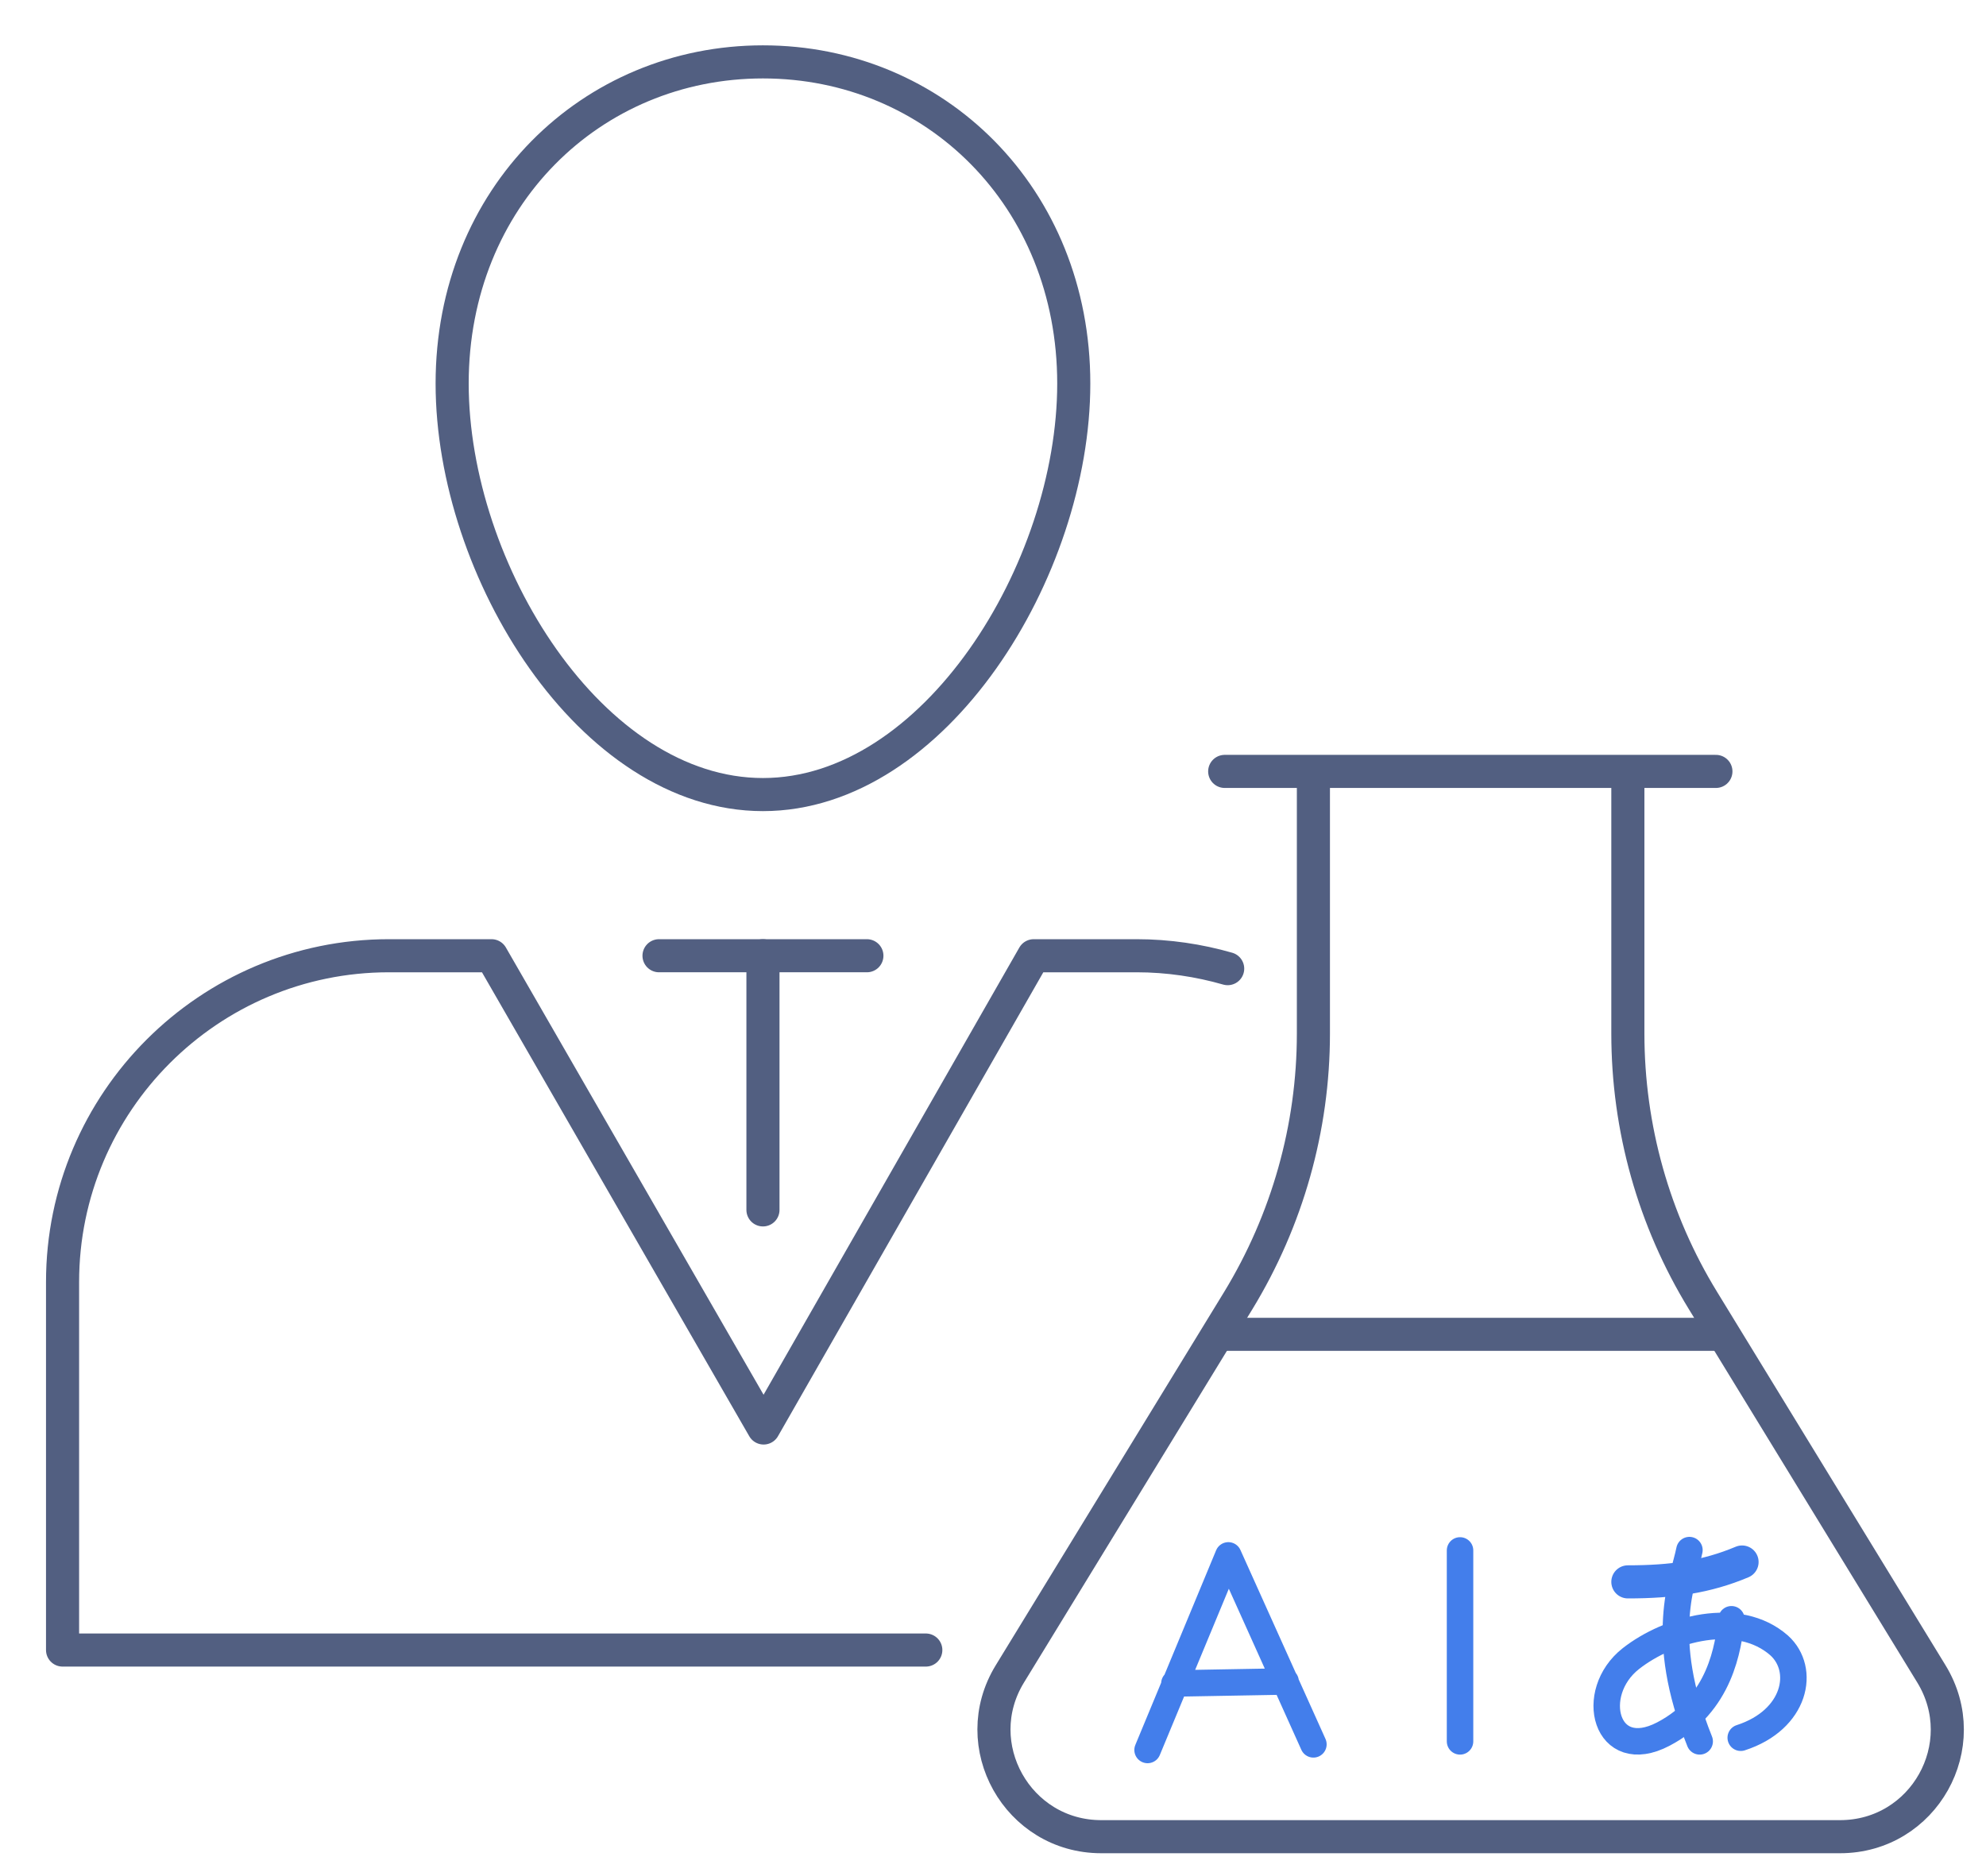 <svg xmlns="http://www.w3.org/2000/svg" xmlns:xlink="http://www.w3.org/1999/xlink" id="&#x56FE;&#x5C42;_1" x="0px" y="0px" viewBox="0 0 600 567" style="enable-background:new 0 0 600 567;" xml:space="preserve"><style type="text/css">	.st0{fill:none;stroke:#525F81;stroke-width:10;stroke-linecap:round;stroke-linejoin:round;stroke-miterlimit:7.111;}	.st1{fill:none;stroke:#437EEB;stroke-width:10;stroke-linecap:round;stroke-linejoin:round;stroke-miterlimit:13.333;}	.st2{fill:none;stroke:#437EEB;stroke-width:8;stroke-linecap:round;stroke-linejoin:round;stroke-miterlimit:13.333;}</style><g>	<g>		<g>			<path class="st0" d="M136.6,115.9c0,56.4,42,124.2,93.9,124.2c51.8,0,93.9-67.8,93.9-124.2s-42-97.2-93.9-97.2    C178.7,18.7,136.6,59.5,136.6,115.9z"></path>		</g>		<path class="st0" d="M279.7,498.6H18.9V387.4c0-54.4,44.2-98.6,98.6-98.6h31l82.2,142.7l81.6-142.7h31.1c9.5,0,18.8,1.4,27.5,3.9"></path>		<g>			<line class="st0" x1="230.5" y1="288.8" x2="230.5" y2="365.6"></line>			<line class="st0" x1="199.1" y1="288.8" x2="261.9" y2="288.8"></line>		</g>	</g>	<g>		<path class="st0" d="M396.8,233.6v78.7c0,28.5-7.9,56.4-22.7,80.7l-69,112.8c-13.2,21.5,2.3,49.2,27.6,49.2h223.2   c25.3,0,40.8-27.6,27.6-49.2l-69-112.8c-14.9-24.3-22.7-52.2-22.7-80.7v-78.7"></path>		<line class="st0" x1="370" y1="233.1" x2="518.4" y2="233.1"></line>		<line class="st0" x1="369.9" y1="403.2" x2="518.5" y2="403.2"></line>	</g></g><path class="st1" d="M526.3,472c-10.7,4.5-21.1,6-34.5,6"></path><g>	<path class="st2" d="M510.4,468.4c-1.9,9.4-9.7,25.9,3.1,57.8"></path>	<path class="st2" d="M523.1,489.3c-1,8.4-3.2,25.6-20.6,34.7s-23-12.4-9.8-22.8c11.6-9.1,32.5-14.8,44.8-4  c8.1,7.3,5.1,22.5-11.6,27.9"></path>	<path class="st2" d="M346.7,528.8l24.4-58.8l0,0l25.7,57.1 M354.8,508.7l33.6-0.6"></path>	<line class="st2" x1="441.1" y1="468.5" x2="441.1" y2="526.2"></line></g></svg>